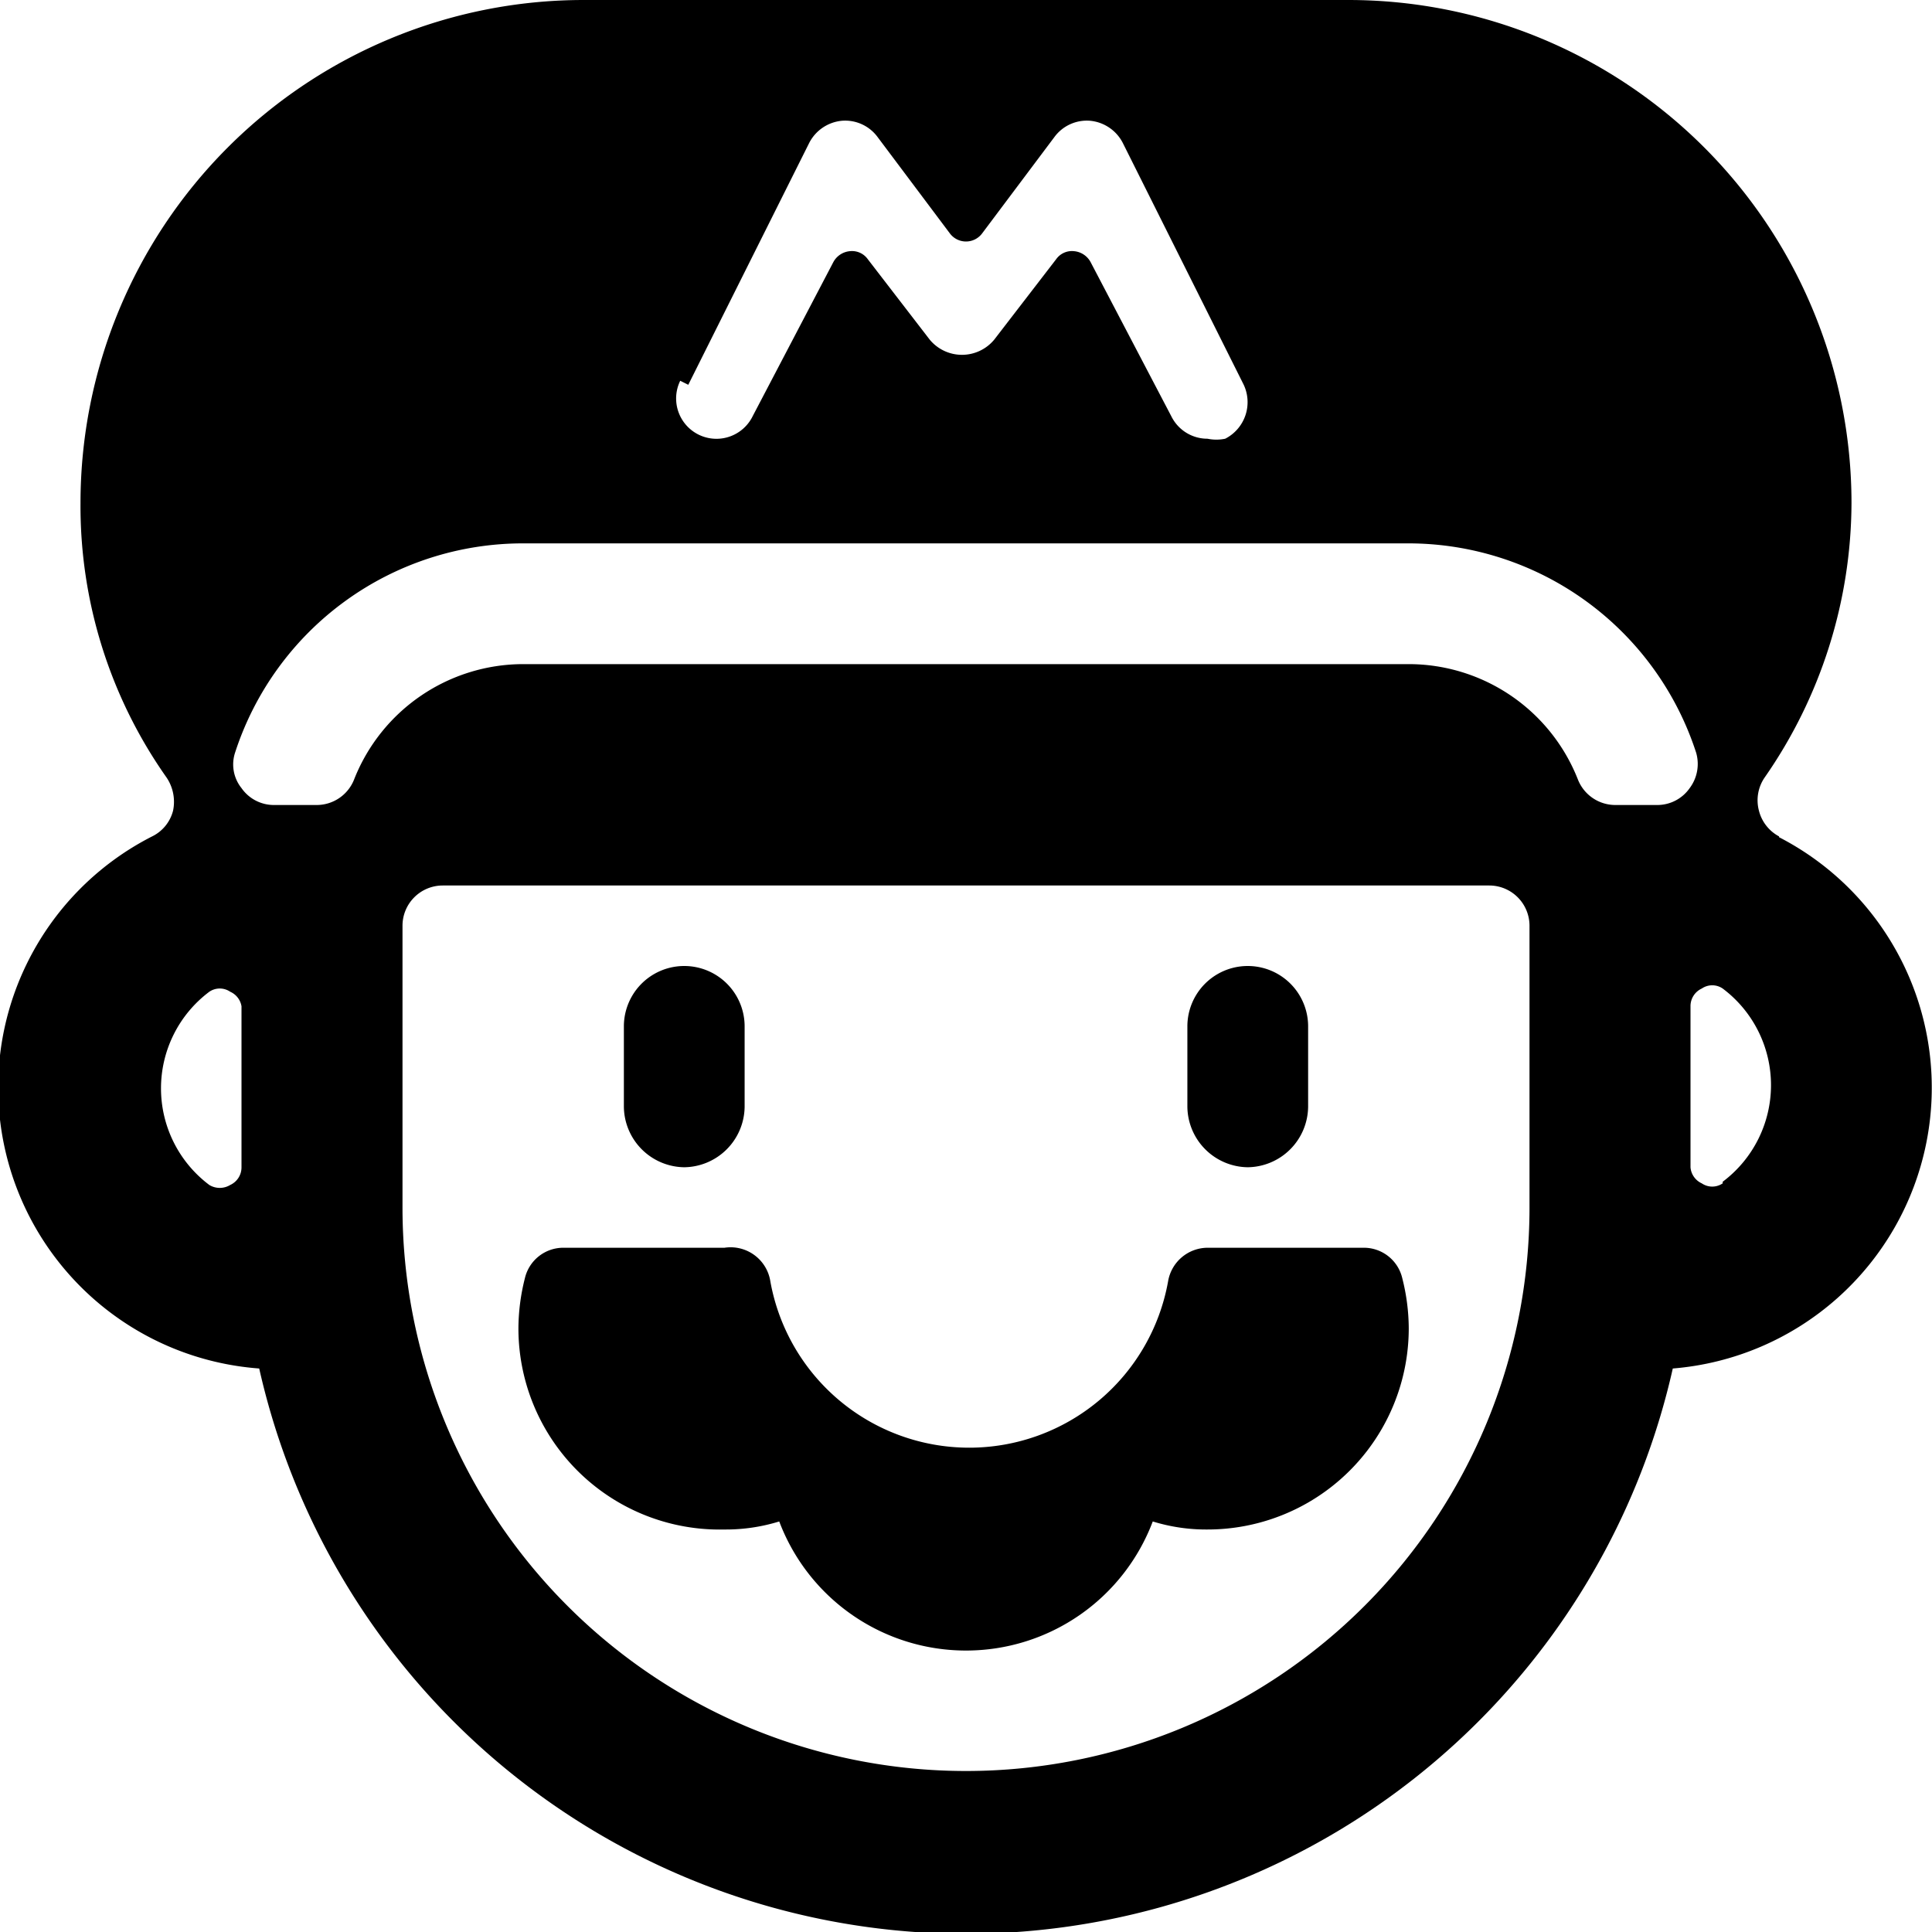 <svg xmlns="http://www.w3.org/2000/svg" viewBox="0 0 24 24"><g><path d="M8.5 14.5a0.76 0.76 0 0 0 0.75 -0.75v-1a0.75 0.75 0 0 0 -1.5 0v1a0.76 0.76 0 0 0 0.75 0.75Z" fill="#000000" stroke-width="1"></path><path d="M15.5 14.5a0.76 0.76 0 0 0 0.75 -0.75v-1a0.75 0.75 0 0 0 -1.5 0v1a0.76 0.76 0 0 0 0.75 0.75Z" fill="#000000" stroke-width="1"></path><path d="M22.1 10.39a0.5 0.5 0 0 1 -0.25 -0.32 0.5 0.5 0 0 1 0.07 -0.41A6 6 0 0 0 23 6.25 6.25 6.25 0 0 0 16.75 0h-9.5A6.25 6.25 0 0 0 1 6.25a5.85 5.85 0 0 0 1.07 3.41 0.54 0.54 0 0 1 0.08 0.41 0.49 0.49 0 0 1 -0.26 0.32A3.5 3.5 0 0 0 3.22 17a9 9 0 0 0 17.56 0 3.5 3.5 0 0 0 1.32 -6.6ZM8.55 4.78l1.5 -3a0.51 0.51 0 0 1 0.41 -0.28 0.5 0.5 0 0 1 0.44 0.2l0.9 1.2a0.25 0.25 0 0 0 0.4 0l0.9 -1.2a0.5 0.5 0 0 1 0.44 -0.2 0.51 0.51 0 0 1 0.41 0.28l1.5 3a0.51 0.51 0 0 1 -0.23 0.67 0.54 0.54 0 0 1 -0.22 0 0.5 0.5 0 0 1 -0.45 -0.28l-1 -1.91a0.26 0.26 0 0 0 -0.21 -0.14 0.24 0.24 0 0 0 -0.22 0.1l-0.77 1a0.52 0.52 0 0 1 -0.8 0l-0.77 -1a0.24 0.24 0 0 0 -0.22 -0.1 0.26 0.26 0 0 0 -0.21 0.14l-1 1.91a0.5 0.5 0 1 1 -0.9 -0.44ZM3 14.5a0.24 0.24 0 0 1 -0.14 0.22 0.25 0.25 0 0 1 -0.26 0 1.5 1.5 0 0 1 0 -2.4 0.23 0.23 0 0 1 0.26 0 0.24 0.24 0 0 1 0.14 0.18Zm16 0.5a7 7 0 0 1 -14 0v-3.5a0.5 0.5 0 0 1 0.5 -0.5h13a0.5 0.5 0 0 1 0.5 0.5Zm1.59 -5h-0.53a0.5 0.5 0 0 1 -0.46 -0.32 2.26 2.26 0 0 0 -2.1 -1.43h-11a2.26 2.26 0 0 0 -2.1 1.43 0.5 0.5 0 0 1 -0.46 0.32h-0.53A0.49 0.49 0 0 1 3 9.79a0.47 0.47 0 0 1 -0.08 -0.44 3.76 3.76 0 0 1 3.58 -2.6h11a3.76 3.76 0 0 1 3.57 2.6 0.5 0.5 0 0 1 -0.08 0.44 0.49 0.49 0 0 1 -0.4 0.21Zm0.81 4.7a0.23 0.23 0 0 1 -0.26 0 0.24 0.24 0 0 1 -0.14 -0.2v-2a0.24 0.24 0 0 1 0.14 -0.22 0.23 0.23 0 0 1 0.26 0 1.5 1.5 0 0 1 0 2.4Z" fill="#000000" stroke-width="1"></path><path d="M16.94 15.5H15a0.5 0.5 0 0 0 -0.49 0.42 2.51 2.51 0 0 1 -4.94 0A0.5 0.5 0 0 0 9 15.5H7a0.49 0.49 0 0 0 -0.48 0.38 2.57 2.57 0 0 0 -0.08 0.62A2.5 2.5 0 0 0 9 19a2.24 2.24 0 0 0 0.68 -0.1 2.48 2.48 0 0 0 4.64 0 2.24 2.24 0 0 0 0.68 0.1 2.5 2.5 0 0 0 2.5 -2.5 2.57 2.57 0 0 0 -0.08 -0.62 0.49 0.49 0 0 0 -0.48 -0.38Z" fill="#000000" stroke-width="1"></path></g></svg>